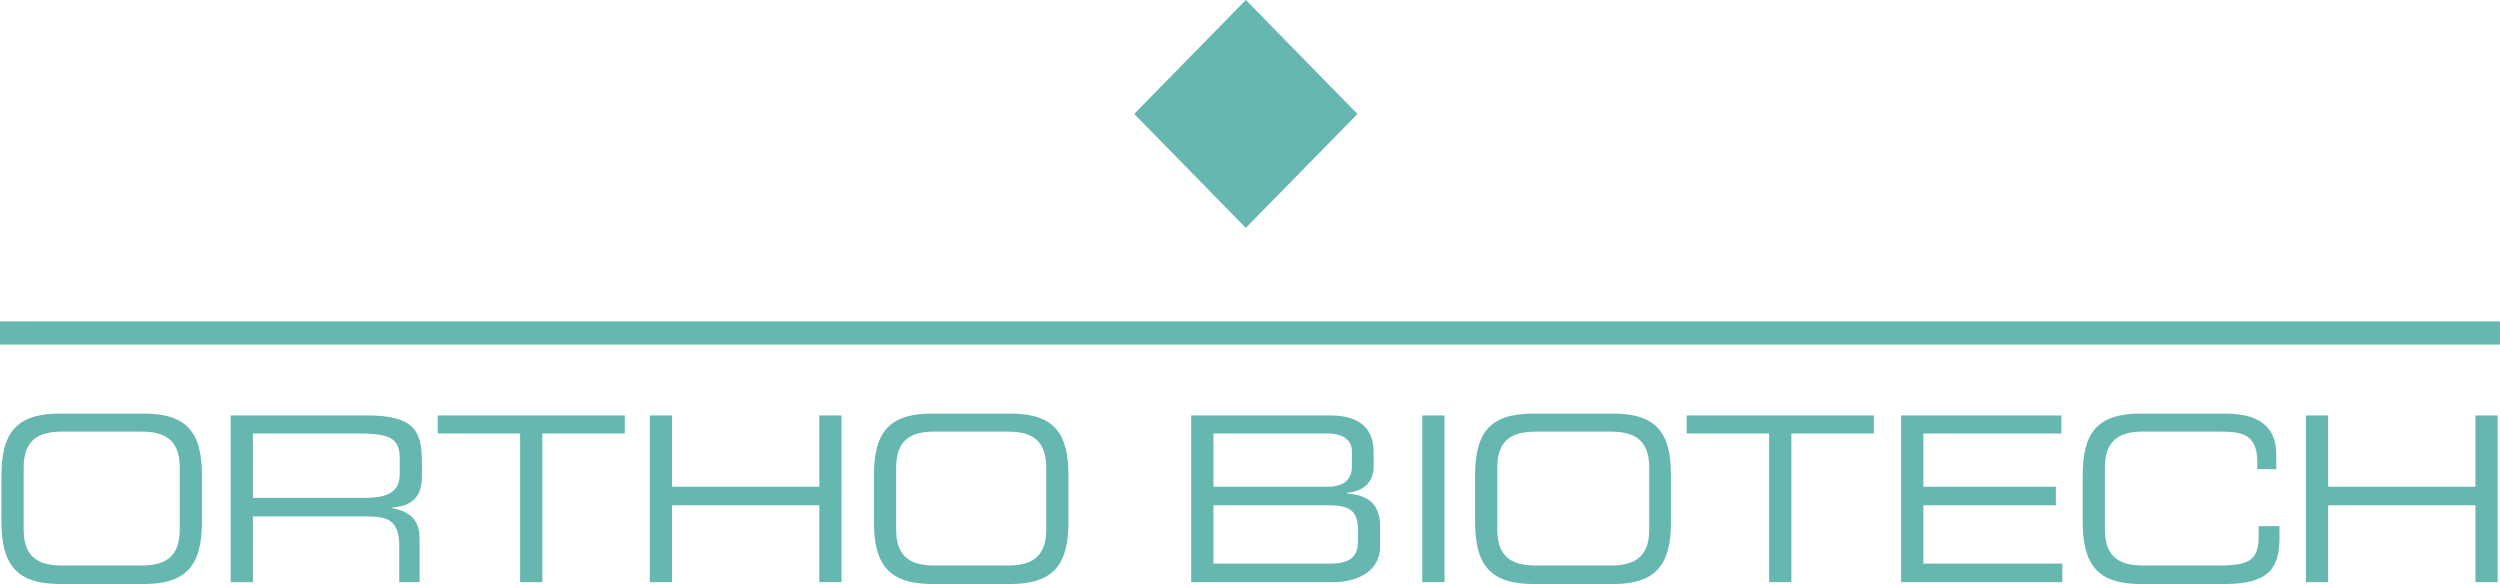 <svg xmlns="http://www.w3.org/2000/svg" id="Ebene_1" width="804.13mm" height="187.85mm" viewBox="0 0 2279.41 532.5"><path d="M0,314.17h2279.41v-21.1H0v21.1ZM1237.68,103.89L1135.9,0l-101.76,103.89,101.76,103.87,101.77-103.87ZM1.27,433.68c0-38.43,13.09-56.59,53.2-56.59h76.43c40.53,0,53.2,18.16,53.2,56.59v41.8c0,38.43-12.67,57.02-53.2,57.02H54.47c-40.12,0-53.2-18.6-53.2-57.02v-41.8h0ZM163.85,426.08c0-26.6-15.63-32.53-34.63-32.53H56.59c-19.43,0-35.04,5.93-35.04,32.53v57c0,26.6,15.63,32.53,35.04,32.53h72.63c19,0,34.63-5.93,34.63-32.53v-57ZM210.29,378.8h124.57c43.06,0,49.83,14.36,49.83,43.06v12.23c0,21.56-11.83,27.46-27.46,28.73v.43c20.69,3.8,25.34,14.77,25.34,28.7v38.86h-18.59v-33.36c0-23.63-11.4-26.6-29.56-26.6h-103.87v59.96h-20.27v-152.01h0ZM332.75,453.94c22.39,0,31.67-6.33,31.67-21.96v-13.93c0-17.3-7.19-22.8-36.74-22.8h-97.12v58.69h102.19,0ZM474.21,395.25h-75.17v-16.46h170.6v16.46h-75.17v135.55h-20.26v-135.55h0ZM592.45,378.8h20.27v65.02h134.28v-65.02h20.27v152.01h-20.27v-70.09h-134.28v70.09h-20.27v-152.01ZM796.82,433.68c0-38.43,12.67-56.59,53.21-56.59h70.94c40.53,0,53.2,18.16,53.2,56.59v41.8c0,38.43-12.67,57.02-53.2,57.02h-70.94c-40.53,0-53.21-18.6-53.21-57.02v-41.8h0ZM953.9,426.08c0-26.6-15.62-32.53-34.63-32.53h-67.56c-19,0-34.63,5.93-34.63,32.53v57c0,26.6,15.63,32.53,34.63,32.53h67.56c19.01,0,34.63-5.93,34.63-32.53v-57ZM1086.08,378.8h127.1c30.83,0,39.26,16.03,39.26,33.77v13.1c0,10.56-5.9,21.96-24.06,23.66v.83c16.06.83,29.99,7.17,29.99,29.99v18.13c0,21.13-18.6,32.53-43.09,32.53h-129.2v-152.01h0ZM1238.11,482.67c0-19.03-10.13-21.96-28.3-21.96h-103.46v53.2h106.4c18.6,0,25.36-6.76,25.36-20.26v-10.99h0ZM1232.61,411.28c0-13.93-15.2-16.03-21.13-16.03h-105.13v48.56h103.86c11,0,22.4-3.37,22.4-18.6v-13.93h0ZM1296.79,378.8h20.27v152.01h-20.27v-152.01ZM1344.93,433.68c0-38.43,12.67-56.59,53.2-56.59h72.66c40.1,0,52.76,18.16,52.76,56.59v41.8c0,38.43-12.67,57.02-52.76,57.02h-72.66c-40.53,0-53.2-18.6-53.2-57.02v-41.8h0ZM1503.7,426.08c0-26.6-15.63-32.53-35.06-32.53h-68.39c-19.43,0-35.06,5.93-35.06,32.53v57c0,26.6,15.63,32.53,35.06,32.53h68.39c19.43,0,35.06-5.93,35.06-32.53v-57ZM1613.06,395.25h-75.16v-16.46h170.6v16.46h-75.17v135.55h-20.27v-135.55ZM1733.41,378.8h146.12v16.46h-125.85v48.56h120.77v16.9h-120.77v53.19h126.68v16.9h-146.95v-152.01ZM1898.96,433.68c0-38.43,12.67-56.59,52.76-56.59h77.29c36.73,0,46.46,17.33,46.46,37.59v13.07h-17.33v-6.74c0-26.2-15.63-27.46-34.2-27.46h-70.09c-19,0-34.63,5.93-34.63,32.53v57c0,26.6,15.63,32.53,34.63,32.53h70.53c27.43,0,35.03-5.93,35.03-26.6v-9.3h19v10.13c0,27.43-8.87,42.66-50.23,42.66h-76.46c-40.1,0-52.76-18.6-52.76-57.02v-41.8h0ZM2102.49,378.8h20.27v65.02h134.28v-65.02h20.27v152.01h-20.27v-70.09h-134.28v70.09h-20.27v-152.01Z" style="fill:#65b7af; fill-rule:evenodd;"></path></svg>